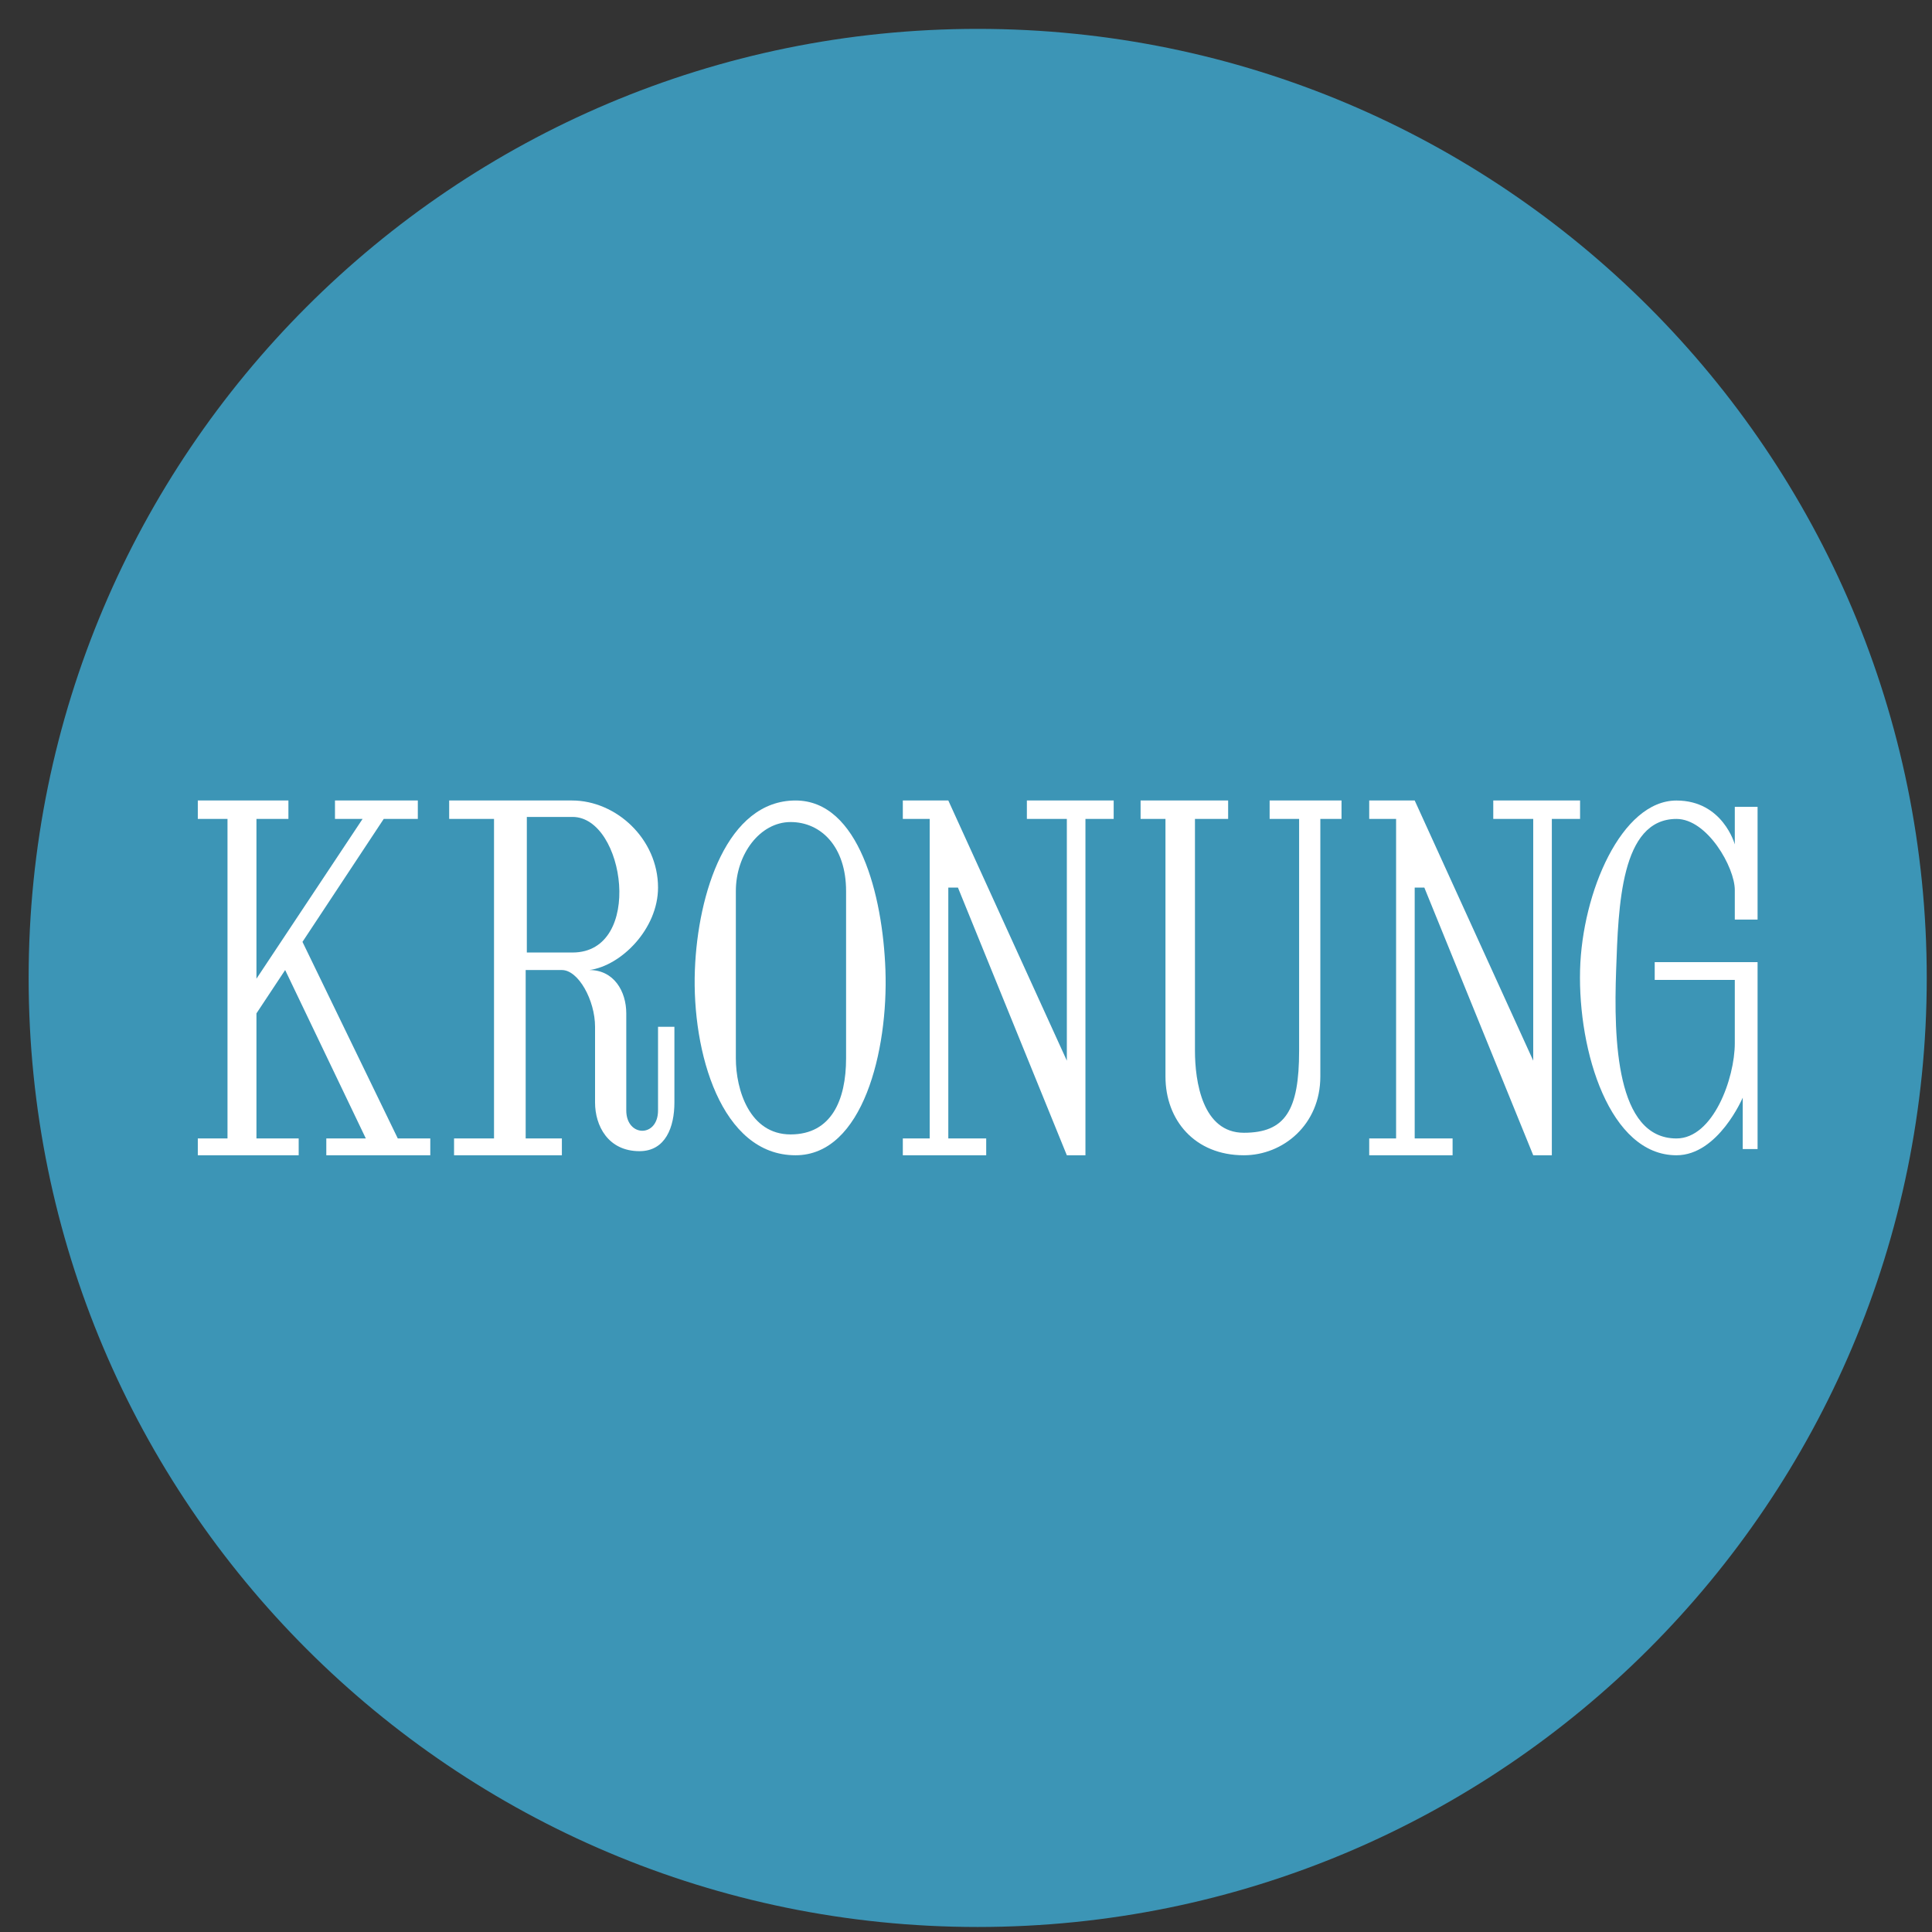 <svg width="57" height="57" viewBox="0 0 57 57" fill="none" xmlns="http://www.w3.org/2000/svg">
<rect x="0" y="0" width="57" height="57" fill="#333333" stroke="none"/>
<g clip-path="url(#clip0_3632_558)">
<path d="M56.845 28.852C56.845 13.388 44.309 0.852 28.845 0.852C13.381 0.852 0.845 13.388 0.845 28.852C0.845 44.316 13.381 56.852 28.845 56.852C44.309 56.852 56.845 44.316 56.845 28.852Z" fill="#3C95B6"/>
<path d="M5.836 24.161H6.712V33.588H5.836V34.084H8.812V33.588H7.566V29.898L8.413 28.619L10.793 33.588H9.627V34.084H12.695V33.588H11.736L8.924 27.788L11.321 24.161H12.327V23.617H9.883V24.161H10.697L7.566 28.875V24.161H8.509V23.617H5.836V24.161Z" fill="white"/>
<path d="M13.252 23.617V24.161H14.575V33.588H13.396V34.084H16.577V33.588H15.509V28.619H16.577C17.066 28.619 17.556 29.513 17.556 30.294V32.529C17.556 33.206 17.934 33.963 18.868 33.963C19.636 33.963 19.897 33.251 19.897 32.529V30.294H19.414V32.761C19.414 33.572 18.477 33.55 18.477 32.761V29.898C18.477 29.246 18.112 28.619 17.39 28.619C18.334 28.49 19.414 27.4 19.414 26.186C19.414 24.752 18.179 23.617 16.877 23.617H13.252Z" fill="white"/>
<path d="M20.501 28.619C20.587 26.349 21.454 23.618 23.471 23.617C25.337 23.617 26.044 26.41 26.123 28.619C26.208 30.99 25.459 34.084 23.471 34.084C21.279 34.084 20.409 31.046 20.501 28.619Z" fill="white"/>
<path d="M26.636 33.588V34.084H29.096V33.588H27.978V26.186H28.262L31.475 34.084H32.024V24.161H32.857V23.617H30.296V24.161H31.475V31.293L27.978 23.617H26.636V24.161H27.429V33.588H26.636Z" fill="white"/>
<path d="M33.651 24.161V23.617H36.234V24.161H35.255V31C35.255 31.904 35.475 33.42 36.697 33.42C37.918 33.42 38.328 32.761 38.328 31V24.161H37.458V23.617H39.579V24.161H38.954V31.761C38.954 33.184 37.852 34.084 36.697 34.084C35.255 34.084 34.385 33.053 34.385 31.761V24.161H33.651Z" fill="white"/>
<path d="M40.396 33.588V34.084H42.856V33.588H41.738V26.186H42.022L45.235 34.084H45.784V24.161H46.617V23.617H44.056V24.161H45.235V31.293L41.738 23.617H40.396V24.161H41.189V33.588H40.396Z" fill="white"/>
<path d="M51.182 27.131H51.854V23.804H51.182V24.913C51.182 24.913 50.83 23.618 49.461 23.618C47.839 23.618 46.677 26.328 46.617 28.619C46.555 31.024 47.492 34.084 49.461 34.084C50.694 34.084 51.416 32.384 51.416 32.384V33.901H51.854V28.386H48.819V28.911H51.182V30.778C51.182 31.815 50.543 33.588 49.461 33.588C47.681 33.588 47.607 30.679 47.681 28.619C47.748 26.746 47.812 24.161 49.461 24.161C50.371 24.161 51.182 25.588 51.182 26.259V27.131Z" fill="white"/>
<path d="M15.543 28.102V24.102H16.892C18.442 24.102 19.004 28.102 16.892 28.102H15.543Z" fill="#3C95B6"/>
<path d="M21.71 26.289C21.71 25.204 22.421 24.253 23.325 24.253C24.227 24.253 24.962 24.985 24.962 26.289V31.225C24.962 32.447 24.534 33.469 23.325 33.469C22.115 33.469 21.71 32.155 21.71 31.225V26.289Z" fill="#3C95B6"/>
</g>
<defs>
<clipPath id="clip0_3632_558">
<rect width="56" height="56" fill="white" transform="translate(0.845 0.852)"/>
</clipPath>
</defs>
</svg>
